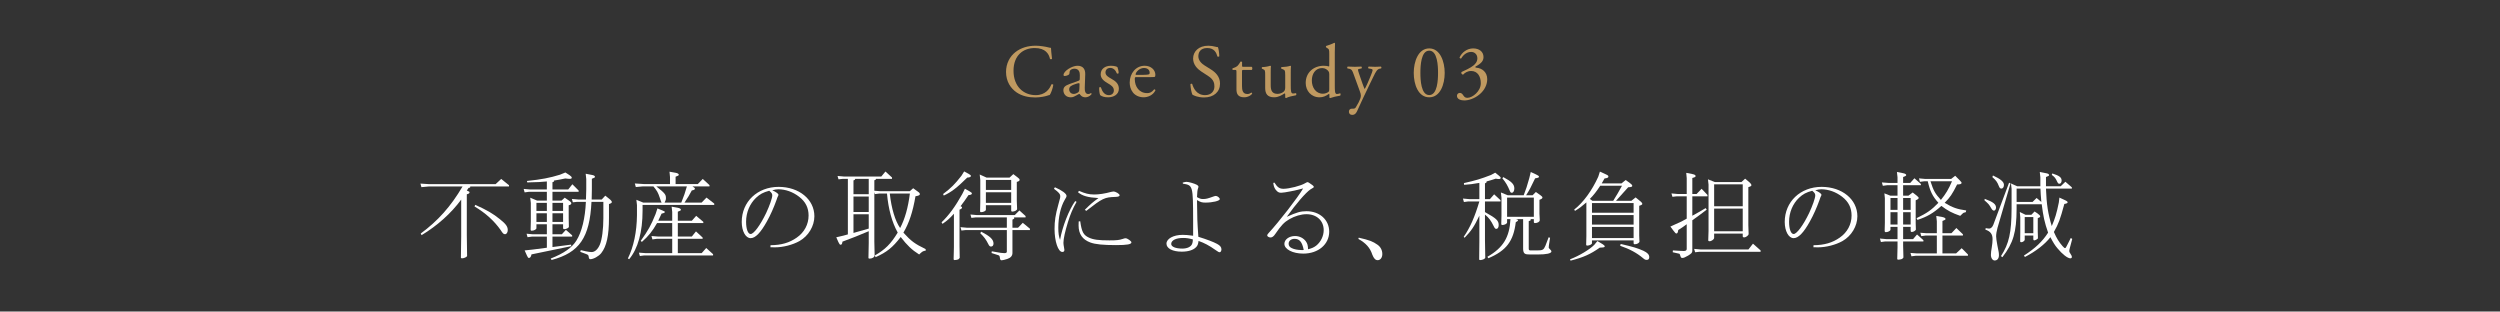 <?xml version="1.0" encoding="utf-8"?>
<!-- Generator: Adobe Illustrator 16.0.0, SVG Export Plug-In . SVG Version: 6.00 Build 0)  -->
<!DOCTYPE svg PUBLIC "-//W3C//DTD SVG 1.1//EN" "http://www.w3.org/Graphics/SVG/1.1/DTD/svg11.dtd">
<svg version="1.1" id="レイヤー_1" xmlns="http://www.w3.org/2000/svg" xmlns:xlink="http://www.w3.org/1999/xlink" x="0px"
	 y="0px" width="802.5px" height="100px" viewBox="0 0 802.5 100" enable-background="new 0 0 802.5 100" xml:space="preserve">
<rect x="0" y="0" width="802.5" height="100" fill="#333333" stroke="none"/>
<g>
	<path fill="#BF9960" d="M325.963,16.714c1.752-1.368,3.984-2.04,6.48-2.04c1.297,0,3.121,0.265,4.249,0.576
		c0.288,0.072,0.456,0.12,0.672,0.096c0.023,0.553,0.144,2.064,0.336,3.528c-0.12,0.168-0.48,0.192-0.648,0.049
		c-0.359-1.633-1.439-3.505-4.92-3.505c-3.673,0-6.793,2.328-6.793,7.297c0,5.04,3.192,7.824,7.129,7.824
		c3.097,0,4.464-2.016,5.017-3.432c0.168-0.12,0.528-0.072,0.624,0.096c-0.168,1.248-0.792,2.832-1.152,3.288
		c-0.288,0.048-0.576,0.145-0.84,0.24c-0.528,0.192-2.257,0.552-3.793,0.552c-2.16,0-4.224-0.432-5.976-1.607
		c-1.921-1.32-3.409-3.505-3.409-6.601C322.939,20.41,324.139,18.13,325.963,16.714z"/>
	<path fill="#BF9960" d="M346.196,25.931c0.36-0.12,0.408-0.336,0.408-0.695l0.023-1.104c0.024-0.888-0.264-2.088-1.752-2.088
		c-0.672,0-1.488,0.336-1.536,1.08c-0.023,0.384-0.048,0.672-0.24,0.815c-0.359,0.288-1.008,0.456-1.368,0.456
		c-0.216,0-0.336-0.12-0.336-0.336c0-1.248,2.713-2.952,4.465-2.952c1.729,0,2.568,1.008,2.496,2.809l-0.144,4.176
		c-0.049,1.104,0.168,2.089,1.104,2.089c0.24,0,0.456-0.072,0.601-0.145c0.12-0.072,0.239-0.168,0.312-0.168
		c0.096,0,0.168,0.145,0.168,0.312c0,0.12-0.84,1.056-2.016,1.056c-0.576,0-1.152-0.216-1.561-0.744
		c-0.096-0.144-0.24-0.336-0.384-0.336c-0.168,0-0.456,0.216-0.937,0.48c-0.527,0.288-1.056,0.6-1.728,0.6
		c-0.696,0-1.272-0.192-1.681-0.552c-0.456-0.408-0.744-1.008-0.744-1.681c0-0.936,0.456-1.488,1.992-2.04L346.196,25.931z
		 M344.707,30.155c0.48,0,1.225-0.36,1.464-0.6c0.288-0.288,0.288-0.624,0.312-1.129l0.048-1.416c0-0.264-0.096-0.312-0.24-0.312
		c-0.144,0-0.552,0.096-0.983,0.24c-1.416,0.479-2.112,0.84-2.112,1.775C343.196,29.123,343.484,30.155,344.707,30.155z"/>
	<path fill="#BF9960" d="M358.698,21.539c0.217,0.527,0.385,1.296,0.385,1.943c-0.097,0.168-0.456,0.217-0.576,0.072
		c-0.408-1.056-1.128-1.752-2.112-1.752c-0.937,0-1.536,0.6-1.536,1.464c0,0.984,1.008,1.513,1.848,1.992
		c1.272,0.72,2.448,1.536,2.448,3.24c0,1.824-1.68,2.736-3.456,2.736c-1.128,0-1.968-0.24-2.568-0.72
		c-0.191-0.456-0.336-1.633-0.288-2.425c0.12-0.144,0.433-0.168,0.553-0.023c0.407,1.32,1.176,2.472,2.544,2.472
		c0.864,0,1.608-0.504,1.608-1.536c0-1.104-0.96-1.704-1.849-2.208c-1.392-0.792-2.376-1.632-2.376-2.952
		c0-1.752,1.44-2.736,3.265-2.736C357.595,21.106,358.483,21.347,358.698,21.539z"/>
	<path fill="#BF9960" d="M364.914,24.755c-0.624,0-0.647,0.048-0.647,0.648c0,2.424,1.416,4.488,3.984,4.488
		c0.792,0,1.464-0.24,2.208-1.177c0.239-0.071,0.408,0.072,0.432,0.288c-0.792,1.633-2.521,2.232-3.769,2.232
		c-1.56,0-2.784-0.672-3.479-1.584c-0.721-0.937-1.009-2.064-1.009-3.12c0-2.952,1.944-5.425,4.824-5.425
		c2.064,0,3.409,1.416,3.409,2.856c0,0.336-0.049,0.528-0.097,0.624c-0.072,0.144-0.408,0.168-1.416,0.168H364.914z M366.403,24.035
		c1.776,0,2.304-0.097,2.496-0.24c0.072-0.048,0.145-0.145,0.145-0.456c0-0.672-0.456-1.513-1.849-1.513
		c-1.416,0-2.641,1.297-2.664,2.089c0,0.048,0,0.12,0.168,0.12H366.403z"/>
	<path fill="#BF9960" d="M386.515,31.283c-2.017,0-3.289-0.624-3.745-0.888c-0.288-0.528-0.6-2.232-0.647-3.36
		c0.12-0.168,0.479-0.216,0.576-0.072c0.359,1.225,1.344,3.576,4.128,3.576c2.017,0,3-1.319,3-2.76c0-1.057-0.216-2.232-1.968-3.36
		l-2.28-1.488c-1.2-0.792-2.592-2.16-2.592-4.128c0-2.28,1.775-4.129,4.896-4.129c0.744,0,1.608,0.145,2.232,0.312
		c0.312,0.096,0.648,0.144,0.84,0.144c0.217,0.576,0.433,1.92,0.433,2.929c-0.096,0.144-0.48,0.216-0.601,0.071
		c-0.312-1.151-0.96-2.712-3.264-2.712c-2.353,0-2.856,1.561-2.856,2.664c0,1.393,1.152,2.4,2.04,2.952l1.92,1.2
		c1.513,0.937,3.001,2.328,3.001,4.608C391.627,29.483,389.635,31.283,386.515,31.283z"/>
	<path fill="#BF9960" d="M399.115,22.45c-0.408,0-0.432,0.072-0.432,0.576v4.488c0,1.393,0.168,2.665,1.752,2.665
		c0.24,0,0.456-0.048,0.647-0.12c0.217-0.072,0.528-0.336,0.601-0.336c0.192,0,0.288,0.264,0.24,0.408
		c-0.433,0.504-1.297,1.104-2.521,1.104c-2.064,0-2.496-1.152-2.496-2.592v-5.497c0-0.647-0.024-0.696-0.504-0.696h-0.672
		c-0.145-0.096-0.169-0.359-0.072-0.504c0.696-0.216,1.296-0.527,1.536-0.744c0.312-0.287,0.768-0.936,1.008-1.416
		c0.12-0.048,0.408-0.048,0.504,0.12v1.08c0,0.433,0.024,0.456,0.433,0.456h2.664c0.288,0.216,0.24,0.864,0.023,1.008H399.115z"/>
	<path fill="#BF9960" d="M407.9,27.371c0,1.656,0.408,2.761,2.232,2.761c0.647,0,1.416-0.265,1.944-0.721
		c0.312-0.288,0.479-0.647,0.479-1.392v-3.937c0-1.561-0.168-1.608-0.888-1.896l-0.312-0.12c-0.168-0.096-0.168-0.432,0.024-0.527
		c0.96-0.024,2.28-0.192,2.808-0.433c0.12,0.024,0.192,0.072,0.217,0.168c-0.049,0.456-0.072,1.2-0.072,2.088v4.033
		c0,1.896,0.072,2.616,0.744,2.616c0.288,0,0.6-0.049,0.936-0.12c0.145,0.12,0.168,0.6-0.023,0.695
		c-0.937,0.192-2.328,0.433-3.145,0.889c-0.12,0-0.24-0.072-0.288-0.168v-0.984c0-0.216-0.072-0.336-0.216-0.336
		c-0.72,0.456-1.896,1.248-3.312,1.248c-2.112,0-2.904-1.056-2.904-3v-4.009c0-1.512,0-1.728-0.72-2.04l-0.288-0.12
		c-0.145-0.12-0.12-0.456,0.048-0.527c1.104-0.024,2.04-0.24,2.568-0.433c0.144,0.024,0.216,0.072,0.24,0.168
		c-0.049,0.408-0.072,0.912-0.072,2.088V27.371z"/>
	<path fill="#BF9960" d="M428.468,27.396c0,1.896,0.024,2.784,0.696,2.784c0.264,0,0.672-0.12,1.032-0.24
		c0.168,0.048,0.191,0.647-0.024,0.768c-1.008,0.145-2.496,0.505-3.168,0.769c-0.145,0-0.265-0.072-0.265-0.192v-0.408
		c0-0.359,0-0.647-0.048-0.743h-0.096c-1.056,0.72-1.872,1.104-3.024,1.104c-2.664,0-4.44-2.088-4.44-4.608
		c0-3.36,2.545-5.521,5.809-5.521c0.816,0,1.345,0.12,1.608,0.216c0.12,0,0.144-0.144,0.144-0.336v-3.624
		c0-1.416-0.023-1.561-0.744-1.992l-0.239-0.145c-0.12-0.071-0.12-0.407,0-0.479c0.6-0.192,1.728-0.552,2.592-1.008
		c0.096,0,0.192,0.048,0.24,0.144c-0.024,0.72-0.072,1.92-0.072,2.977V27.396z M426.692,23.795c0-0.48-0.096-0.696-0.264-0.937
		c-0.36-0.504-1.08-1.008-2.017-1.008c-2.184,0-3.312,1.896-3.312,3.984c0,2.185,1.224,4.248,3.576,4.248
		c0.647,0,1.464-0.288,1.848-0.672c0.145-0.144,0.168-0.504,0.168-0.888V23.795z"/>
	<path fill="#BF9960" d="M433.003,35.844c0-0.648,0.432-0.96,0.96-0.96h0.456c0.384,0,0.624-0.168,0.792-0.432
		c0.696-1.08,1.176-2.089,1.393-2.665c0.071-0.191,0.239-0.695,0.239-1.031c0-0.48-0.096-0.769-0.407-1.656l-1.873-5.137
		c-0.407-1.128-0.575-1.704-1.416-1.872l-0.6-0.12c-0.145-0.12-0.12-0.528,0.072-0.601c0.768,0.049,1.487,0.072,2.28,0.072
		c0.647,0,1.319-0.023,2.088-0.072c0.191,0.072,0.216,0.48,0.048,0.601l-0.6,0.12c-0.337,0.072-0.528,0.144-0.528,0.312
		c0,0.288,0.552,1.849,0.696,2.257l0.768,2.208c0.145,0.384,0.601,1.656,0.696,1.704c0.072-0.048,0.456-0.792,0.888-1.776
		l0.816-1.896c0.528-1.248,0.84-2.136,0.84-2.399c0-0.168-0.144-0.336-0.576-0.408l-0.744-0.12c-0.168-0.12-0.144-0.528,0.048-0.601
		c0.769,0.049,1.488,0.072,2.112,0.072c0.601,0,1.152-0.023,1.824-0.072c0.192,0.097,0.217,0.456,0.048,0.601l-0.407,0.072
		c-0.792,0.144-1.225,0.84-2.04,2.544l-1.345,2.76c-0.792,1.608-2.76,5.785-3.937,8.401c-0.408,0.912-0.983,1.128-1.536,1.128
		C433.364,36.876,433.003,36.444,433.003,35.844z"/>
	<path fill="#BF9960" d="M463.747,23.387c0,3.769-1.464,7.849-4.968,7.849c-3.505,0-4.969-4.08-4.969-7.849
		c0-3.624,1.464-7.849,4.969-7.849C462.283,15.538,463.747,19.763,463.747,23.387z M455.947,23.387c0,2.256,0.192,7.129,2.833,7.129
		c2.64,0,2.832-4.873,2.832-7.129s-0.192-7.129-2.832-7.129C456.139,16.258,455.947,21.131,455.947,23.387z"/>
	<path fill="#BF9960" d="M467.683,30.756c0-0.48,0.359-0.937,0.936-0.937s0.889,0.48,1.152,0.864c0.312,0.456,0.6,0.72,1.272,0.72
		c1.56,0,4.296-2.04,4.296-4.704c0-2.112-1.008-3.912-3.096-3.912c-1.177,0-2.041,0.575-2.593,1.176
		c-0.384-0.048-0.672-0.384-0.528-0.84c0.912-0.408,2.881-1.297,3.841-2.089c0.528-0.432,1.272-1.151,1.272-2.304
		c0-1.272-0.889-2.064-1.969-2.064c-1.416,0-2.496,0.889-3.24,2.112c-0.24,0.048-0.504-0.096-0.504-0.336
		c0.744-1.681,2.496-2.904,4.345-2.904c1.968,0,3.336,1.056,3.336,2.76c0,0.984-0.384,1.921-2.568,3.072
		c-0.12,0.24,0,0.337,0.288,0.36c1.824,0.145,3.48,1.416,3.48,3.696c0,1.729-0.84,3.456-2.328,4.753
		c-1.776,1.56-3.841,2.063-5.017,2.063C468.979,32.243,467.683,31.884,467.683,30.756z"/>
</g>
<g>
	<path fill="#FFFFFF" d="M160.881,57.441l2.512,2.015v0.403h-12.464c0.03,0.062,0.03,0.124,0.03,0.155
		c0,0.186-0.217,0.279-0.558,0.311l-0.558,0.837l0.434,0.186c0.341,0.155,0.434,0.218,0.434,0.403c0,0.279-0.248,0.465-0.867,0.62
		v13.115l0.093,6.636c0,0.341-0.931,0.806-1.644,0.806c-0.217,0-0.341-0.093-0.341-0.278l0.093-6.697V64.076
		c-3.287,4.465-7.689,8.372-12.713,11.41l-0.278-0.526c5.581-4.124,9.643-8.682,13.425-15.101h-10.883l-2.325,0.218l-0.31-1.147
		l2.883,0.186h21.239L160.881,57.441z M152.541,65.751c3.658,1.612,5.767,2.853,7.938,4.619c1.922,1.52,2.512,2.388,2.512,3.473
		c0,0.744-0.373,1.334-0.869,1.334s-0.713-0.248-1.395-1.303c-2.078-2.977-4.899-5.519-8.402-7.596L152.541,65.751z"/>
	<path fill="#FFFFFF" d="M175.541,58.247c-1.86,0.187-2.666,0.217-6.294,0.311l-0.093-0.465c4.65-0.496,7.317-0.992,10.604-2.016
		l1.736-0.713l1.334,0.867c0.434,0.279,0.713,0.59,0.713,0.807c0,0.248-0.217,0.372-0.651,0.372c-0.372,0-0.713-0.031-1.427-0.124
		c-1.736,0.372-2.015,0.403-3.658,0.682c0.031,0.062,0.062,0.125,0.062,0.155c0,0.155-0.155,0.248-0.527,0.372v2.326h5.054
		l1.333-1.675l2.016,2.016v0.403h-8.402v2.821h2.914l1.023-0.931l1.303,0.899c0.589,0.403,0.806,0.651,0.806,0.931
		c0,0.278-0.217,0.434-0.837,0.619v4.094l0.062,2.79c0,0.341-0.837,0.775-1.488,0.775c-0.278,0-0.372-0.124-0.372-0.466v-1.115
		h-3.41v3.225h3.008l1.302-1.427l2.016,1.768v0.403h-6.325V79.3l5.984-0.774l0.03,0.496l-12.743,2.636
		c-0.155,0.774-0.434,1.146-0.837,1.146c-0.218,0-0.372-0.186-0.62-0.744l-0.744-1.674l2.604-0.279l4.526-0.589v-3.565h-4.806
		l-1.396,0.186l-0.31-1.116l2.077,0.187h4.434v-3.225h-3.349v1.271c0,0.372-0.806,0.807-1.519,0.807
		c-0.279,0-0.373-0.155-0.342-0.559l0.062-2.48v-5.86l-0.187-1.705l2.202,0.931h3.131v-2.821h-5.736l-1.395,0.186l-0.311-1.116
		l2.078,0.187h5.363V58.247z M172.193,67.704h3.349v-2.573h-3.349V67.704z M172.193,71.239h3.349v-2.791h-3.349V71.239z
		 M193.153,64.046l1.147-1.24l1.271,1.022c0.496,0.372,0.837,0.807,0.837,1.023c0,0.248-0.311,0.465-0.93,0.651v4.496
		c0,5.58-0.744,9.053-2.48,11.255c-0.775,0.992-2.512,1.953-3.504,1.953c-0.311,0-0.465-0.217-0.527-0.806
		c-0.093-0.559-0.155-0.621-1.178-0.992l-1.52-0.559l0.154-0.559l1.613,0.373c0.774,0.154,1.395,0.248,1.859,0.248
		c1.055,0,2.016-0.869,2.667-2.419c0.683-1.612,1.116-4.992,1.116-8.495V64.79h-3.813c-0.559,11.472-3.876,16.309-12.806,18.665
		l-0.279-0.465c4.217-1.644,6.853-3.504,8.248-5.768c1.736-2.759,2.821-7.224,3.038-12.433h-2.79l-1.396,0.154l-0.31-1.085
		l2.077,0.187h2.449c0.062-1.488,0.093-2.295,0.093-3.287v-3.287l-0.186-1.705l1.922,0.372c0.683,0.093,1.055,0.341,1.055,0.589
		s-0.124,0.342-0.992,0.651v3.38c0,1.085-0.031,2.016-0.062,3.287H193.153z M177.34,67.704h3.41v-2.573h-3.41V67.704z
		 M177.34,71.239h3.41v-2.791h-3.41V71.239z"/>
	<path fill="#FFFFFF" d="M214.912,55.116l1.922,0.341c0.651,0.124,1.055,0.341,1.055,0.62c0,0.248-0.155,0.341-1.023,0.65v2.357
		h7.131l1.582-1.644l2.17,1.984v0.403h-5.488c0.559,0.31,0.807,0.558,0.807,0.744c0,0.278-0.341,0.465-0.992,0.558
		c-0.899,1.675-1.085,1.984-2.356,3.907h5.488l1.581-1.613l2.48,1.923v0.435h-23.006v1.829c0,6.853-1.458,12.185-4.311,15.596
		l-0.402-0.248c1.859-3.752,2.852-8.526,2.914-13.829v-3.286l-0.186-1.705l2.201,0.899h5.891c-0.217-0.403-0.217-0.466-0.558-1.488
		c-0.589-1.768-0.899-2.295-2.077-3.721h-3.318l-2.325,0.217l-0.31-1.147l2.914,0.187h8.371v-2.264L214.912,55.116z M215.594,66.34
		l1.923,0.341c0.651,0.124,1.054,0.372,1.054,0.62s-0.154,0.341-0.992,0.651v2.914h4.496l1.396-1.581l2.294,1.923v0.402h-8.186
		v4.311h4.496l1.333-1.644l2.14,1.984v0.403h-7.969v4.589h7.658l1.458-1.644l2.201,1.984v0.403h-22.107l-1.396,0.186l-0.31-1.085
		l2.077,0.155h8.62v-4.589h-4.961l-1.396,0.186l-0.311-1.085l2.047,0.155h4.62V71.61h-4.868c-1.551,2.698-2.729,4.155-4.868,6.047
		l-0.372-0.342c2.419-3.379,3.287-4.961,4.775-8.619l0.589-1.799l1.581,0.651c0.559,0.218,0.807,0.372,0.807,0.496
		c0,0.218-0.311,0.372-1.055,0.527l-1.085,2.294h4.496v-2.821L215.594,66.34z M210.664,59.829c2.791,2.201,3.101,2.604,3.101,3.782
		c0,0.465-0.093,0.775-0.435,1.427h5.364c0.992-2.512,1.116-2.884,1.799-5.209H210.664z"/>
	<path fill="#FFFFFF" d="M247.338,78.711c3.473-0.03,6.047-0.774,8.434-2.449c2.419-1.675,3.783-4.248,3.783-7.069
		c0-2.48-0.961-4.434-3.008-6.016c-1.984-1.55-4.372-2.418-6.729-2.418c-0.558,0-1.023,0.093-1.922,0.311
		c1.271,0.589,1.984,1.115,1.984,1.457c0,0.124-0.031,0.279-0.155,0.465c-0.124,0.217-0.187,0.372-0.465,1.209
		c-0.868,2.419-1.923,4.807-3.069,6.853c-2.016,3.659-3.721,5.396-5.24,5.396c-1.612,0-2.853-2.264-2.853-5.209
		c0-6.48,5.022-11.256,11.844-11.256c6.573,0,11.473,4.031,11.473,9.426c0,3.163-1.892,6.325-4.775,7.969
		c-2.232,1.24-5.271,2.016-7.875,2.016c-0.311,0-0.807,0-1.458-0.031L247.338,78.711z M246.936,61.224
		c-1.954,0.527-2.977,1.086-4.248,2.264c-2.016,1.922-3.193,4.713-3.193,7.689c0,2.356,0.589,3.938,1.457,3.938
		c1.023,0,3.101-2.821,4.992-6.759c1.085-2.325,1.953-4.775,1.953-5.612c0-0.527-0.187-0.837-0.807-1.364L246.936,61.224z"/>
	<path fill="#FFFFFF" d="M280.662,77.595l0.094,4.341c0,0.589-0.713,1.085-1.644,1.085c-0.217,0-0.341-0.093-0.341-0.278
		l0.093-4.744v-3.782c-3.969,1.674-4.558,1.891-8.434,3.348c-0.093,0.744-0.248,0.992-0.589,0.992c-0.248,0-0.403-0.186-0.713-0.837
		l-0.683-1.55l2.264-0.527l1.457-0.403V57.41h-1.612l-1.396,0.155l-0.31-1.086l2.077,0.187h11.968l1.334-1.612l2.108,1.922v0.435
		h-5.147c0,0.248-0.124,0.341-0.527,0.465v3.349l1.923,0.155h9.457l1.085-0.961l1.24,0.899c0.807,0.558,0.899,0.682,0.899,1.022
		c0,0.311-0.403,0.496-1.396,0.651c-0.868,5.054-2.047,8.589-3.876,11.689c2.48,2.729,3.659,3.597,7.132,5.271l0.031,0.496
		c-0.899,0.124-1.117,0.279-2.109,1.24c-2.355-1.488-3.875-2.945-5.922-5.612c-2.604,3.38-4.465,4.868-8.062,6.48l-0.248-0.558
		c3.317-1.892,5.147-3.721,7.349-7.349c-1.829-3.256-3.008-7.565-3.441-12.526h-2.48l-1.396,0.187l-0.187-0.621V77.595z
		 M274.524,57.41c-0.062,0.279-0.155,0.372-0.559,0.496v4.434h4.899v-4.93H274.524z M273.965,68.045h4.899v-4.961h-4.899V68.045z
		 M273.965,74.773l4.899-1.396v-4.589h-4.899V74.773z M285.623,62.123c0.496,4.713,1.736,8.837,3.318,11.069
		c1.52-2.853,2.573-6.604,3.131-11.069H285.623z"/>
	<path fill="#FFFFFF" d="M311.26,61.44c0.558,0.311,0.713,0.466,0.713,0.683c0,0.279-0.372,0.465-1.085,0.496
		c-1.147,1.675-1.303,1.953-2.543,3.565c0.311,0.124,0.466,0.248,0.466,0.435c0,0.248-0.248,0.465-0.807,0.682v11.597l0.062,3.845
		c0,0.093-0.311,0.434-0.466,0.526c-0.186,0.094-0.868,0.218-1.209,0.218c-0.155,0-0.279-0.124-0.279-0.279l0.093-3.845V68.604
		c-1.333,1.488-2.077,2.17-3.658,3.255l-0.311-0.496c2.357-2.263,4.342-4.961,6.636-9.053l0.868-1.736L311.26,61.44z
		 M310.918,55.798c0.559,0.311,0.744,0.496,0.744,0.682c0,0.311-0.402,0.496-1.178,0.527c-3.287,3.256-5.178,4.713-7.534,5.768
		l-0.218-0.496c2.574-1.923,3.783-3.163,5.892-5.86l0.868-1.396L310.918,55.798z M327.228,67.549l1.984,1.799v0.434h-3.721
		c0.062,0.093,0.093,0.187,0.093,0.248c0,0.155-0.186,0.311-0.589,0.466v2.604h1.798l1.52-1.581l2.295,1.892v0.434h-5.612v7.38
		c0,0.899-0.589,1.55-1.644,1.892c-0.713,0.248-1.52,0.434-1.829,0.434c-0.341,0-0.496-0.217-0.558-0.806
		c-0.094-0.62-0.125-0.683-0.527-0.837l-2.14-0.683l0.062-0.558l2.884,0.496c0.435,0.062,0.807,0.093,1.147,0.093
		c0.527,0,0.807-0.155,0.807-0.466v-6.945H310.02l-1.396,0.155l-0.31-1.085l2.077,0.186h12.806v-3.317h-9.984l-1.396,0.155
		l-0.31-1.085l2.077,0.186h12.154L327.228,67.549z M326.576,56.883c0.59,0.435,0.713,0.589,0.713,0.868s-0.217,0.435-0.898,0.651
		v6.077l0.093,2.418v0.218c0,0.372-0.806,0.806-1.52,0.806c-0.278,0-0.372-0.093-0.372-0.465v-1.581h-8.123v1.457
		c0,0.372-0.807,0.775-1.52,0.775c-0.279,0-0.372-0.124-0.341-0.527l0.062-2.512V57.72l-0.186-1.705l2.201,0.992h7.379l1.21-1.116
		L326.576,56.883z M314.949,74.37c2.914,1.488,3.969,2.512,3.969,3.814c0,0.589-0.311,0.961-0.807,0.961
		c-0.341,0-0.589-0.217-0.837-0.744c-0.806-1.582-1.333-2.295-2.604-3.535L314.949,74.37z M316.469,60.976h8.123v-3.225h-8.123
		V60.976z M316.469,65.131h8.123V61.72h-8.123V65.131z"/>
	<path fill="#FFFFFF" d="M338.631,60.107c2.325,1.023,3.721,2.077,3.721,2.76c0,0.31-0.062,0.435-0.62,1.364
		c-1.271,2.201-2.016,5.52-2.016,8.867c0,1.706,0.155,2.791,0.559,3.907c0.713-4.186,2.884-9.735,4.868-12.464l0.434,0.248
		c-1.303,2.355-1.953,3.906-2.76,6.479c-0.93,3.039-1.457,5.364-1.457,6.697c0,0.372,0.093,0.992,0.186,1.427
		c0.094,0.527,0.125,0.682,0.125,0.837c0,0.403-0.218,0.651-0.651,0.651c-1.364,0-2.512-3.411-2.512-7.38
		c0-2.542,0.279-4.495,1.209-7.813c0.62-2.232,0.62-2.232,0.62-2.729c0-0.682-0.496-1.24-2.016-2.356L338.631,60.107z
		 M346.352,61.255c1.984,0.868,3.193,1.178,4.898,1.178c1.52,0,3.411-0.278,5.426-0.837c0.311-0.062,0.559-0.124,0.714-0.124
		c0.774,0,2.015,0.775,2.015,1.209c0,0.342-0.465,0.496-1.333,0.527c-3.534,0.124-4.062,0.342-9.395,4.496l-0.435-0.372
		c1.892-1.86,2.48-2.388,4.372-3.752c-3.41-0.186-5.116-0.682-6.573-1.86L346.352,61.255z M346.754,71.021
		c0.466,3.38,1.023,4.435,2.76,5.24c1.427,0.683,3.163,0.899,6.636,0.899c2.325,0,3.132-0.094,4.247-0.465
		c0.373-0.155,0.714-0.218,0.931-0.218c0.558,0,1.86,0.931,1.86,1.303c0,0.651-1.333,0.899-4.961,0.899
		c-4.093,0-6.635-0.248-8.217-0.838c-2.542-0.93-3.782-2.729-3.782-5.457c0-0.372,0-0.806,0.03-1.302L346.754,71.021z"/>
	<path fill="#FFFFFF" d="M382.994,70.773c-0.031-11.224-0.062-11.317-3.286-11.813l-0.062-0.341c0.527-0.155,0.962-0.248,1.21-0.248
		c0.682,0,2.666,0.559,3.348,0.962c0.311,0.186,0.496,0.371,0.496,0.589c0,0.124-0.03,0.278-0.123,0.526
		c-0.187,0.496-0.279,1.21-0.342,2.822c0.807,0.465,1.271,0.62,1.83,0.62c1.085,0,1.457-0.093,3.534-0.837
		c0.279-0.094,0.496-0.155,0.683-0.155c0.526,0,1.271,0.62,1.271,1.022c0,0.559-2.294,1.117-4.62,1.117
		c-1.115,0-1.581-0.155-2.697-0.807c0.062,5.953,0.094,6.945,0.435,11.782c2.636,0.806,4.837,1.644,5.983,2.264
		c0.992,0.526,1.427,1.054,1.427,1.767c0,0.496-0.248,0.931-0.558,0.931c-0.279,0-0.496-0.124-1.334-0.713
		c-2.046-1.458-3.658-2.295-5.457-2.915c-0.124,1.055-0.31,1.52-0.806,2.016c-0.899,0.93-2.543,1.426-4.589,1.426
		c-2.915,0-4.899-1.022-4.899-2.573c0-1.581,2.232-2.821,5.179-2.821c1.022,0,1.736,0.062,3.379,0.279V70.773z M382.902,76.851
		c-1.271-0.341-1.984-0.465-3.132-0.465c-2.325,0-3.813,0.775-3.813,1.922c0,0.899,1.427,1.488,3.565,1.488
		c1.612,0,2.822-0.589,3.163-1.55c0.155-0.372,0.186-0.651,0.217-1.24V76.851z"/>
	<path fill="#FFFFFF" d="M409.095,58.619c0.961,1.52,1.644,1.984,2.884,1.984c1.859,0,5.611-0.961,6.976-1.798
		c0.341-0.217,0.62-0.342,0.807-0.342c0.155,0,0.682,0.342,1.488,0.931c0.372,0.279,0.465,0.403,0.465,0.589
		c0,0.217-0.031,0.217-1.054,0.807c-1.582,1.085-4.62,4.619-7.597,8.806c3.132-1.427,4.434-1.799,6.325-1.799
		c4.217,0,7.286,2.76,7.286,6.573c0,4.062-3.504,7.039-8.31,7.039c-3.41,0-6.077-1.396-6.077-3.132c0-1.396,1.52-2.512,3.411-2.512
		c1.426,0,2.729,0.651,3.503,1.736c0.466,0.683,0.651,1.271,0.683,2.512c1.24-0.311,1.86-0.589,2.635-1.179
		c1.458-1.178,2.388-3.069,2.388-4.961c0-3.038-2.263-5.115-5.519-5.115c-1.736,0-3.752,0.589-5.52,1.611
		c-1.643,0.962-2.604,1.954-4.465,4.683c-0.558,0.837-1.023,1.178-1.581,1.178c-0.496,0-1.054-0.341-1.054-0.651
		c0-0.217,0.123-0.402,0.434-0.744c3.256-3.503,9.611-11.688,11.1-14.355c-2.107,0.62-6.076,1.396-7.068,1.396
		c-0.775,0-1.21-0.279-1.799-1.054c-0.434-0.651-0.589-1.117-0.713-2.109L409.095,58.619z M418.49,80.23
		c-0.496-2.542-1.333-3.565-2.945-3.565c-1.085,0-1.892,0.65-1.892,1.55c0,0.651,0.279,1.085,0.992,1.427
		c0.713,0.372,1.953,0.62,3.069,0.62h0.372h0.155L418.49,80.23z"/>
	<path fill="#FFFFFF" d="M436.156,76.293c3.411,0.774,4.527,1.209,6.016,2.263c0.992,0.683,1.551,1.768,1.551,2.977
		c0,1.179-0.621,1.984-1.488,1.984c-0.714,0-1.24-0.526-1.736-1.798c-0.683-2.14-2.047-3.689-4.465-5.022L436.156,76.293z"/>
	<path fill="#FFFFFF" d="M481.077,56.325c0.466,0.372,0.651,0.589,0.651,0.775c0,0.217-0.217,0.371-0.527,0.371
		c-0.31,0-0.65-0.03-1.054-0.123c-1.427,0.465-1.612,0.526-2.977,0.898c0.03,0.062,0.03,0.124,0.03,0.155
		c0,0.155-0.123,0.279-0.526,0.465v5.054h1.581l1.364-1.55l2.046,1.892v0.402h-4.991v3.411c3.721,2.077,4.402,2.729,4.402,4.186
		c0,0.714-0.31,1.21-0.744,1.21c-0.341,0-0.526-0.187-0.806-0.775c-0.961-1.953-1.582-2.791-2.853-3.814v8.186l0.093,5.644
		c0,0.341-0.899,0.775-1.644,0.775c-0.186,0-0.31-0.093-0.31-0.279l0.062-5.674v-8.31c-1.674,3.534-2.604,4.898-4.743,7.1
		l-0.279-0.31c2.046-2.977,3.504-6.263,5.022-11.349h-3.565l-1.396,0.187l-0.31-1.116l2.077,0.186h3.193v-5.209
		c-2.14,0.373-3.101,0.496-4.898,0.621l-0.062-0.559c3.969-0.899,5.364-1.333,8.682-2.604l1.364-0.744L481.077,56.325z
		 M489.108,62.681c0.869-2.263,0.992-2.697,1.799-5.519l0.465-1.953l1.675,0.774c0.682,0.311,0.961,0.527,0.961,0.714
		c0,0.31-0.187,0.372-1.24,0.558c-1.457,3.07-1.705,3.535-2.884,5.426h2.078l1.054-1.054l1.488,1.054
		c0.403,0.279,0.62,0.527,0.62,0.714c0,0.278-0.248,0.496-0.961,0.744v4.495l0.093,1.768v0.311c0,0.465-0.713,0.898-1.52,0.898
		c-0.278,0-0.372-0.123-0.372-0.465V70.34h-1.085c0.062,0.093,0.093,0.155,0.093,0.217c0,0.187-0.217,0.341-0.65,0.435v8.836
		c0,0.403,0.154,0.559,0.589,0.559h2.108c1.768,0,2.108-0.187,2.666-1.52l1.023-2.697l0.465,0.154l-0.372,2.388
		c-0.03,0.341-0.062,0.589-0.062,0.683c0,0.186,0.062,0.31,0.465,0.682c0.248,0.217,0.403,0.465,0.403,0.62
		c0,0.651-1.581,0.992-4.403,0.992h-2.325c-1.86,0.031-2.264-0.248-2.356-1.705V70.34h-2.295c0.435,0.093,0.651,0.217,0.651,0.372
		c0,0.186-0.217,0.341-0.713,0.62c-0.744,6.108-3.038,9.115-8.806,11.565l-0.311-0.466c5.086-2.914,7.101-6.231,7.411-12.092h-1.085
		v1.085c0,0.372-0.807,0.807-1.52,0.807c-0.279,0-0.372-0.155-0.342-0.559l0.062-2.48v-5.705l-0.186-1.705l2.201,0.898H489.108z
		 M482.566,56.853c2.667,1.426,3.535,2.325,3.535,3.627c0,0.838-0.341,1.396-0.837,1.396c-0.279,0-0.435-0.155-0.59-0.558
		c-0.775-1.83-1.24-2.636-2.418-4.094L482.566,56.853z M483.776,69.596h8.588v-6.171h-8.588V69.596z"/>
	<path fill="#FFFFFF" d="M514.434,78.37c0.465,0.279,0.683,0.527,0.683,0.744c0,0.248-0.311,0.341-1.581,0.372
		c-3.039,2.14-5.271,3.132-9.396,4.186l-0.155-0.434c2.915-1.116,6.295-3.132,7.814-4.683l0.961-1.178L514.434,78.37z
		 M515.333,55.891c0.806,0.372,0.961,0.496,0.961,0.775c0,0.372-0.31,0.496-1.24,0.62l-0.899,1.581h6.356l1.333-1.085l1.303,0.93
		c0.589,0.435,0.807,0.683,0.807,0.962c0,0.278-0.342,0.403-1.303,0.434c-1.922,2.14-2.077,2.295-3.906,4.341h4.93l1.364-1.085
		l1.396,1.147c0.496,0.372,0.744,0.713,0.744,0.93s-0.218,0.372-0.992,0.62v9.581l0.062,1.52c0.031,0.186,0.031,0.279,0.031,0.31
		c0,0.496-0.744,0.931-1.52,0.931c-0.279,0-0.372-0.094-0.372-0.465v-0.775h-13.363v0.898c0,0.373-0.807,0.775-1.52,0.775
		c-0.279,0-0.372-0.124-0.341-0.527l0.062-2.48V64.976c-1.736,1.488-2.016,1.705-3.658,2.729l-0.248-0.434
		c2.914-2.264,5.705-6.108,7.721-10.543l0.526-1.643L515.333,55.891z M513.69,59.611c-1.302,1.954-2.046,2.915-3.349,4.248
		l0.807,0.589h6.697c1.364-2.201,1.55-2.542,2.821-4.837H513.69z M511.024,68.293h13.363v-3.101h-13.363V68.293z M511.024,72.106
		h13.363v-3.069h-13.363V72.106z M511.024,76.417h13.363v-3.566h-13.363V76.417z M520.233,78.308
		c4.03,0.931,5.395,1.334,7.316,2.202c1.303,0.62,1.861,1.209,1.861,2.046c0,0.59-0.279,0.868-0.807,0.868
		c-0.403,0-0.651-0.093-1.147-0.526c-2.015-1.706-4.372-2.977-7.379-4L520.233,78.308z"/>
	<path fill="#FFFFFF" d="M543.232,69.255c1.86-1.023,2.171-1.21,4.278-2.45l0.342,0.496c-2.14,1.644-2.449,1.86-4.62,3.411v9.798
		c0,0.589-0.248,0.868-1.364,1.55c-0.899,0.527-1.426,0.744-1.829,0.744c-0.372,0-0.496-0.154-0.651-0.682
		c-0.124-0.465-0.217-0.651-0.372-0.683l-2.077-0.465l0.062-0.589l2.047,0.124c0.526,0.03,1.085,0.062,1.457,0.062
		c0.62,0,0.931-0.217,0.931-0.65v-7.938c-1.147,0.867-1.365,0.992-2.729,1.859c-0.062,0.683-0.248,1.117-0.559,1.117
		c-0.248,0-0.434-0.187-1.055-1.023l-0.898-1.209l1.768-0.807c1.705-0.744,1.953-0.868,3.473-1.736v-7.162h-3.194l-1.396,0.154
		l-0.31-1.085l2.046,0.187h2.854v-5.085l-0.155-1.706l1.892,0.373c0.774,0.154,1.115,0.341,1.115,0.65
		c0,0.279-0.217,0.403-1.054,0.62v5.147h1.364l1.612-1.675l1.892,1.984v0.435h-4.868V69.255z M565.153,80.386v0.434h-19.627
		l-1.395,0.155l-0.311-1.085l2.078,0.186h15.348l1.457-1.86L565.153,80.386z M561.37,58.341c0.496,0.402,0.837,0.867,0.837,1.085
		c0,0.278-0.248,0.434-0.992,0.651v12.185l0.093,2.853c0,0.435-0.837,1.086-1.457,1.086c-0.248,0-0.435-0.125-0.435-0.311V74.99
		h-9.178v1.364c0,0.465-0.837,1.086-1.488,1.086c-0.248,0-0.402-0.125-0.402-0.311l0.093-3.008V59.271l-0.187-1.705l2.202,0.868
		h8.558l1.178-1.085L561.37,58.341z M550.239,66.216h9.178v-7.038h-9.178V66.216z M550.239,74.246h9.178V66.96h-9.178V74.246z"/>
	<path fill="#FFFFFF" d="M582.138,78.711c3.473-0.03,6.046-0.774,8.434-2.449c2.419-1.675,3.783-4.248,3.783-7.069
		c0-2.48-0.962-4.434-3.008-6.016c-1.984-1.55-4.372-2.418-6.729-2.418c-0.558,0-1.022,0.093-1.922,0.311
		c1.271,0.589,1.984,1.115,1.984,1.457c0,0.124-0.031,0.279-0.155,0.465c-0.124,0.217-0.186,0.372-0.465,1.209
		c-0.868,2.419-1.923,4.807-3.07,6.853c-2.015,3.659-3.721,5.396-5.239,5.396c-1.612,0-2.853-2.264-2.853-5.209
		c0-6.48,5.022-11.256,11.844-11.256c6.573,0,11.473,4.031,11.473,9.426c0,3.163-1.892,6.325-4.775,7.969
		c-2.232,1.24-5.271,2.016-7.875,2.016c-0.311,0-0.807,0-1.457-0.031L582.138,78.711z M581.735,61.224
		c-1.953,0.527-2.977,1.086-4.247,2.264c-2.016,1.922-3.194,4.713-3.194,7.689c0,2.356,0.59,3.938,1.458,3.938
		c1.022,0,3.101-2.821,4.991-6.759c1.086-2.325,1.954-4.775,1.954-5.612c0-0.527-0.187-0.837-0.807-1.364L581.735,61.224z"/>
	<path fill="#FFFFFF" d="M613.975,61.782l1.302,1.023c0.496,0.434,0.62,0.558,0.62,0.744c0,0.248-0.279,0.465-0.961,0.744v7.379
		l0.062,1.984c0,0.311-0.774,0.807-1.271,0.807c-0.311,0-0.403-0.094-0.403-0.466V72.82h-2.419v3.938h3.193l1.271-1.488l2.047,1.829
		v0.403h-6.512v1.364l0.094,3.752c0,0.124-0.311,0.465-0.496,0.527c-0.187,0.093-0.869,0.217-1.179,0.217
		c-0.187,0-0.31-0.094-0.31-0.279l0.093-3.752v-1.829h-3.938l-1.395,0.187l-0.311-1.117l2.078,0.187h3.565V72.82h-2.264v0.899
		c0,0.371-0.775,0.806-1.488,0.806c-0.279,0-0.372-0.124-0.372-0.558l0.062-2.48v-7.876l-0.155-1.55l1.892,0.744h2.325v-3.35h-3.317
		l-1.396,0.187l-0.311-1.085l2.047,0.154h2.977v-1.798l-0.187-1.705l1.923,0.372c0.651,0.124,1.054,0.341,1.054,0.589
		s-0.154,0.341-0.992,0.651v1.891h2.295l1.333-1.488l2.077,1.83v0.402h-5.705v3.35h1.705L613.975,61.782z M609.107,67.363V63.55
		h-2.264v3.813H609.107z M609.107,72.076v-3.969h-2.264v3.969H609.107z M613.323,67.363V63.55h-2.419v3.813H613.323z
		 M613.323,72.076v-3.969h-2.419v3.969H613.323z M621.539,69.316l1.923,0.341c0.651,0.124,1.054,0.372,1.054,0.62
		s-0.154,0.341-0.992,0.651v3.938h2.884l1.581-1.674l2.109,2.016v0.402h-6.574v5.736h4.372l1.799-1.674l2.015,2.015v0.403h-16.742
		l-1.396,0.186l-0.311-1.085l2.077,0.155h6.388V75.61h-3.597l-1.396,0.187l-0.31-1.085l2.046,0.154h3.256v-3.845L621.539,69.316z
		 M628.919,57.72c0.651,0.683,0.744,0.775,0.744,0.992c0,0.342-0.435,0.496-1.427,0.496c-1.611,3.194-2.201,4.062-3.999,5.892
		c2.48,1.52,4.093,2.077,6.914,2.449l-0.124,0.559c-0.62,0.124-0.775,0.186-1.085,0.496c-0.124,0.093-0.155,0.124-0.714,0.682
		c-2.697-0.961-3.969-1.612-6.046-3.193c-2.573,2.325-4.62,3.504-7.689,4.496l-0.278-0.559c3.379-1.644,4.774-2.604,7.007-4.93
		c-1.892-2.108-2.667-3.689-3.411-6.914h-1.115l-1.396,0.186l-0.311-1.116l2.047,0.187h8.278l1.303-1.023L628.919,57.72z
		 M619.68,58.186c0.961,3.007,1.488,3.969,3.348,5.983c1.551-1.922,2.419-3.317,3.566-5.983H619.68z"/>
	<path fill="#FFFFFF" d="M637.099,63.828c2.697,0.992,3.628,1.706,3.628,2.853c0,0.465-0.311,0.931-0.651,0.931
		s-0.589-0.248-0.899-0.775c-0.713-1.24-0.806-1.333-2.17-2.542L637.099,63.828z M645.377,58.867l-4.186,14.294
		c-0.279,1.055-0.434,1.953-0.434,2.697c0,0.496,0.154,1.612,0.402,2.915c0.465,2.232,0.496,2.48,0.496,3.162
		c0,1.023-0.527,1.675-1.364,1.675c-0.682,0-1.209-0.775-1.209-1.799c0-0.589,0.093-1.426,0.279-2.418
		c0.155-0.961,0.248-1.83,0.248-2.636c0-1.612-0.683-2.512-2.295-3.038l0.093-0.496c0.527,0.093,0.869,0.154,1.117,0.154
		c0.526,0,1.054-0.496,1.333-1.24l5.054-13.487L645.377,58.867z M639.735,56.325c2.449,1.116,3.534,2.046,3.534,3.008
		c0,0.713-0.341,1.209-0.837,1.209c-0.372,0-0.589-0.248-0.837-0.899c-0.466-1.209-0.899-1.798-2.047-2.79L639.735,56.325z
		 M654.772,55.209l1.923,0.372c0.683,0.093,1.054,0.341,1.054,0.589s-0.123,0.341-0.992,0.651v2.977h4.713l1.52-1.457l2.078,1.798
		v0.403h-8.311c0.187,5.054,0.651,8.092,1.861,12.03c1.054-2.45,1.55-4.062,2.263-7.565l0.187-1.582l1.146,0.527
		c1.21,0.527,1.488,0.744,1.488,0.961c0,0.279-0.217,0.403-1.054,0.559c-1.364,5.023-1.798,6.232-3.349,8.992
		c0.868,2.015,1.644,3.255,2.791,4.558c0.434,0.465,0.619,0.62,0.774,0.62c0.187,0,0.341-0.187,0.651-0.868l1.209-2.388l0.465,0.311
		l-0.774,2.914c-0.124,0.465-0.187,0.807-0.187,0.992c0,0.217,0.094,0.434,0.435,0.93c0.31,0.435,0.403,0.683,0.403,1.023
		c0,0.187-0.218,0.372-0.466,0.372c-0.899,0-2.604-1.333-4.186-3.255c-0.806-0.962-1.333-1.799-2.232-3.535
		c-1.829,2.325-4.62,4.496-8.186,6.356l-0.31-0.466c3.565-2.263,5.953-4.526,7.751-7.348c-1.147-3.318-1.55-5.178-2.046-9.116
		h-8.062v1.458c-0.03,7.534-1.054,11.007-4.558,15.533l-0.465-0.341c2.604-4,3.38-7.534,3.411-15.255v-6.356l-0.187-1.705
		l2.016,0.899h7.41v-2.884L654.772,55.209z M647.33,64.82h5.116l1.303-1.271l1.519,1.271c-0.186-2.232-0.217-2.636-0.278-4.278
		h-7.659V64.82z M648.354,68.045l1.83,0.899h1.891l1.023-1.055l0.899,0.59c0.62,0.434,0.899,0.744,0.899,0.992
		c0,0.217-0.125,0.31-0.775,0.558v4.372l0.062,2.077c0,0.187-0.837,0.683-1.147,0.683c-0.248,0-0.341-0.124-0.341-0.465V75.61
		h-2.759v1.364c0,0.311-0.621,0.775-1.086,0.775c-0.279,0-0.402-0.093-0.372-0.403l0.031-2.635v-4.961L648.354,68.045z
		 M649.936,74.866h2.759v-5.178h-2.759V74.866z M658.803,55.674c2.264,0.744,2.977,1.271,2.977,2.294
		c0,0.559-0.311,1.023-0.713,1.023c-0.342,0-0.496-0.186-0.807-0.868c-0.402-0.899-0.775-1.364-1.643-1.984L658.803,55.674z"/>
</g>
</svg>
